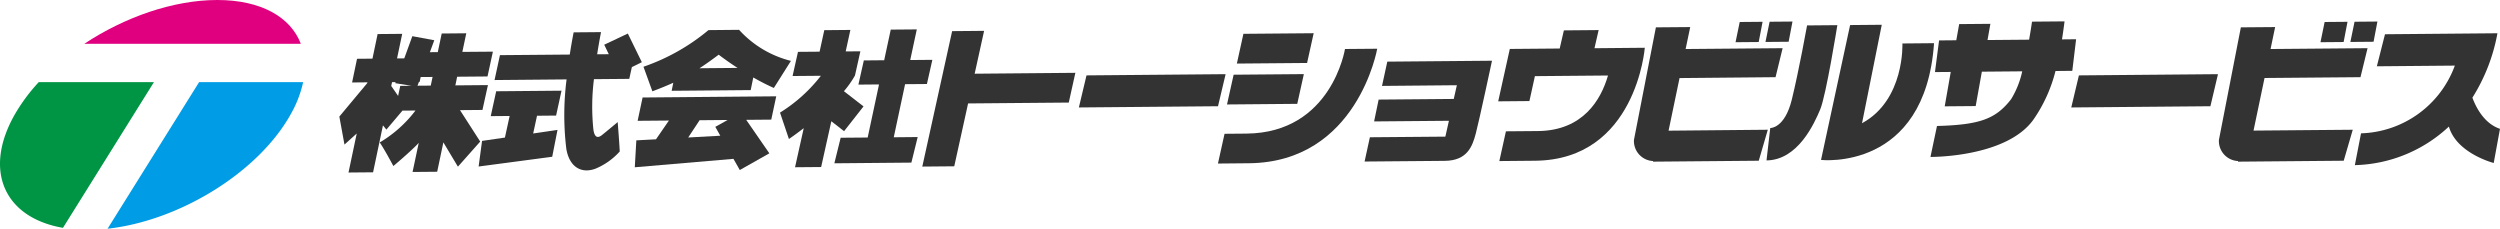 <svg xmlns="http://www.w3.org/2000/svg" width="364.568" height="33.353" viewBox="0 0 364.568 33.353">
  <g id="グループ_48" data-name="グループ 48" transform="translate(-984.64 -36.035)">
    <g id="グループ_1" data-name="グループ 1" transform="translate(984.64 36.035)">
      <path id="パス_1" data-name="パス 1" d="M1027.3,42.425c-1.486-3.889-5.778-6.39-12.186-6.39s-13.52,2.5-19.394,6.39Z" transform="translate(-983.43 -36.035)" fill="#e0007f"/>
      <path id="パス_2" data-name="パス 2" d="M1012.131,46.833l-13.35,21.376c10.416-1.145,21.882-8.133,26.653-16.594a16.761,16.761,0,0,0,1.868-4.782Z" transform="translate(-983.095 -34.856)" fill="#009ce5"/>
      <path id="パス_3" data-name="パス 3" d="M1007.088,46.833H990.294a25.989,25.989,0,0,0-3.537,4.782c-4.617,8.189-1.42,15,7.064,16.466Z" transform="translate(-984.64 -34.856)" fill="#009544"/>
    </g>
    <g id="グループ_5" data-name="グループ 5" transform="translate(1034.127 39.151)">
      <g id="グループ_2" data-name="グループ 2" transform="translate(188.793 0.024)">
        <path id="パス_4" data-name="パス 4" d="M1213.417,38.929l3.336-.029-.567,2.948-3.377.029Z" transform="translate(-1197.999 -38.861)" fill="#333"/>
        <path id="パス_5" data-name="パス 5" d="M1217.348,38.895l3.335-.029-.562,2.948-3.38.029Z" transform="translate(-1197.569 -38.865)" fill="#333"/>
        <path id="パス_6" data-name="パス 6" d="M1220.1,46.9l1.032-4.229-14.145.122.67-3.2-5.006.041-3.2,16.421a2.924,2.924,0,0,0,2.784,3.073l0,.092,15.417-.136,1.318-4.519L1204.5,54.7l1.6-7.67Z" transform="translate(-1199.457 -38.785)" fill="#333"/>
      </g>
      <g id="グループ_3" data-name="グループ 3" transform="translate(274.091 0.024)">
        <path id="パス_7" data-name="パス 7" d="M1290.315,38.929l3.336-.029-.566,2.948-3.377.029Z" transform="translate(-1274.898 -38.861)" fill="#333"/>
        <path id="パス_8" data-name="パス 8" d="M1294.247,38.895l3.336-.029-.562,2.948-3.382.029Z" transform="translate(-1274.468 -38.865)" fill="#333"/>
        <path id="パス_9" data-name="パス 9" d="M1297,46.9l1.033-4.229-14.146.122.669-3.2-5,.041-3.2,16.421a2.922,2.922,0,0,0,2.783,3.073l0,.092,15.416-.136,1.318-4.519-14.47.124,1.606-7.67Z" transform="translate(-1276.356 -38.785)" fill="#333"/>
      </g>
      <g id="グループ_4" data-name="グループ 4" transform="translate(208.116 0.498)">
        <path id="パス_10" data-name="パス 10" d="M1222.795,39.382l4.414-.039s-1.634,10.225-2.5,12.291-3.261,7.393-7.83,7.432l.547-4.721s2.105.082,3.143-4.147S1222.795,39.382,1222.795,39.382Z" transform="translate(-1216.877 -39.288)" fill="#333"/>
        <path id="パス_11" data-name="パス 11" d="M1228.288,39.333,1224.046,59s15.171,1.734,16.482-17.024l-4.614.042s.366,8.236-5.889,11.63l2.879-14.356Z" transform="translate(-1216.094 -39.293)" fill="#333"/>
      </g>
      <path id="パス_12" data-name="パス 12" d="M1259.673,41.452l-2.057.02c.132-.849.255-1.71.372-2.628l-4.745.042s-.153,1.1-.425,2.628l-6.065.052.42-2.363-4.552.04L1242.2,41.6l-2.509.022-.6,4.617,2.3-.019-.879,5.014,4.516-.038.9-5.015,5.888-.052a13.13,13.13,0,0,1-1.617,4.058c-2.255,2.915-4.591,3.74-10.814,3.914l-.951,4.513s11.131.106,15.055-5.5a21.68,21.68,0,0,0,3.179-7.031l2.45-.026Z" transform="translate(-1006.407 -38.844)" fill="#333"/>
      <path id="パス_13" data-name="パス 13" d="M1311.369,49.8a26.464,26.464,0,0,0,3.653-9.393l-16.4.145-1.187,4.672,11.374-.1A15.052,15.052,0,0,1,1295.127,55l-.9,4.639a20.781,20.781,0,0,0,13.714-5.626c1.12,3.921,6.536,5.312,6.536,5.312l.915-4.982C1313.077,53.572,1311.887,51.2,1311.369,49.8Z" transform="translate(-1000.313 -38.673)" fill="#333"/>
      <path id="パス_14" data-name="パス 14" d="M1128.214,46.211l-14.685.13,1.377-6.251-4.662.042-4.351,19.752,4.659-.042,2.019-9.166,14.681-.127Z" transform="translate(-1020.883 -38.708)" fill="#333"/>
      <path id="パス_15" data-name="パス 15" d="M1167.352,44.151l-.77,3.54,10.913-.1-.45,2-10.956.094-.662,3.185,10.91-.094-.518,2.311-11.009.093-.772,3.54,11.693-.1c3.288-.03,4.028-2.122,4.521-3.972s2.368-10.629,2.368-10.629Z" transform="translate(-1014.533 -38.278)" fill="#333"/>
      <path id="パス_16" data-name="パス 16" d="M1147.519,44.828l.955-4.339,10.247-.087-.962,4.339Zm8.807,5.873.962-4.336-10.24.087-.968,4.339Zm-7.063,8.663c15.847-.139,18.723-16.7,18.723-16.7l-4.7.039s-1.933,12.23-14.369,12.337c-1.125.012-3.193.028-3.193.028l-.963,4.339S1147.27,59.384,1149.263,59.364Z" transform="translate(-1016.638 -38.674)" fill="#333"/>
      <path id="パス_17" data-name="パス 17" d="M1195.645,42.635l.607-2.647-5.07.045-.609,2.645-7.275.062-1.693,7.641,4.552-.041.8-3.634,10.661-.093c-1.018,3.5-3.611,8.042-10.226,8.1l-4.66.039-.961,4.338,5.212-.048c14.74-.126,16-16.475,16-16.475Z" transform="translate(-1012.614 -38.719)" fill="#333"/>
      <path id="パス_18" data-name="パス 18" d="M1146.766,50.462l1.11-4.676-20.287.178-1.113,4.676Z" transform="translate(-1018.635 -38.086)" fill="#333"/>
      <path id="パス_19" data-name="パス 19" d="M1277.234,50.462l1.106-4.676-20.282.178-1.113,4.676Z" transform="translate(-1004.385 -38.086)" fill="#333"/>
      <path id="パス_20" data-name="パス 20" d="M1046.429,46.746l4.432-.039.784-3.618-4.454.035.573-2.713-3.583.032-.572,2.714-1.152.01.64-1.741-3.2-.592-1.175,3.233-1.055.01.753-3.585-3.587.031-.75,3.586-2.25.019-.721,3.456,2.241-.021-.02.1-4.079,4.892L1030,56.64l1.788-1.615-1.2,5.69,3.584-.032,1.44-6.846.5.619,2.344-2.766,1.9-.016a18.122,18.122,0,0,1-5.212,4.655c.722,1.057,1.987,3.442,1.987,3.442s2.7-2.275,3.7-3.378l-.9,4.242,3.591-.032.9-4.284,2.122,3.543,3.252-3.66-2.949-4.584,3.275-.029.8-3.623-4.748.041Zm-3.581.033-.267,1.261-1.929.016.207-.56h.106l.138-.657.012-.048Zm-5.907.752.519,0-.058.156,2.4.382-1.666.012-.315,1.463-1-1.453Z" transform="translate(-1029.254 -38.673)" fill="#333"/>
      <path id="パス_21" data-name="パス 21" d="M1055.519,55.039l3.547-.521-.772,3.916-10.73,1.423.5-3.737,3.334-.486.687-3.147-2.755.022.793-3.626,9.528-.085-.79,3.628-2.782.026Zm14.014-7.965.377-1.718,1.454-.714-2.041-4.175-3.444,1.628.664,1.384-1.695.012c.3-1.915.567-3.234.567-3.234l-3.994.035s-.266,1.284-.566,3.237l-10.184.087-.786,3.63,10.505-.094a40.9,40.9,0,0,0-.04,10.107c.425,2.621,2.158,3.711,4.287,2.9a9.778,9.778,0,0,0,3.507-2.5c-.078-1.524-.3-4.28-.3-4.28s-1.745,1.459-2.314,1.908c-.55.428-1.052.418-1.229-.814a32.229,32.229,0,0,1,.08-7.354Z" transform="translate(-1027.254 -38.69)" fill="#333"/>
      <path id="パス_22" data-name="パス 22" d="M1090.865,44.485a15.148,15.148,0,0,1-7.562-4.529l-4.465.042a29.937,29.937,0,0,1-9.478,5.342l1.3,3.584c1.139-.429,2.123-.829,3.048-1.249l-.237,1.171,11.525-.1.377-1.845a32.626,32.626,0,0,0,3,1.534Zm-13.336,1.075c.86-.557,1.766-1.2,2.8-1.978.954.725,1.878,1.365,2.748,1.929Zm11.192,4.092-19.489.172-.724,3.4,4.562-.039-1.882,2.734-2.869.154L1068.095,60l14.387-1.229.926,1.631,4.309-2.436-3.374-4.883,3.653-.032Zm-8.16,5.747-4.679.258,1.663-2.517,4.09-.037-1.8,1Z" transform="translate(-1025.012 -38.723)" fill="#333"/>
      <path id="パス_23" data-name="パス 23" d="M1105.425,47.889l-1.652,7.742,3.49-.033-.921,3.728-11.231.1.919-3.727,3.94-.032,1.654-7.742-3.009.027.793-3.527,2.967-.027.958-4.467,3.8-.032-.958,4.467,3.226-.028-.794,3.525Zm-6.06,3.238-2.859-2.215a14.017,14.017,0,0,0,1.611-2.291l.788-3.527-2.141.019.685-3.135-3.807.035-.684,3.135-3.151.027-.789,3.524,4.128-.035a22.543,22.543,0,0,1-5.96,5.37l1.3,3.85s.9-.608,2.16-1.582l-1.268,5.7,3.806-.032,1.486-6.674,1.86,1.446Z" transform="translate(-1022.926 -38.729)" fill="#333"/>
    </g>
  </g>
</svg>

